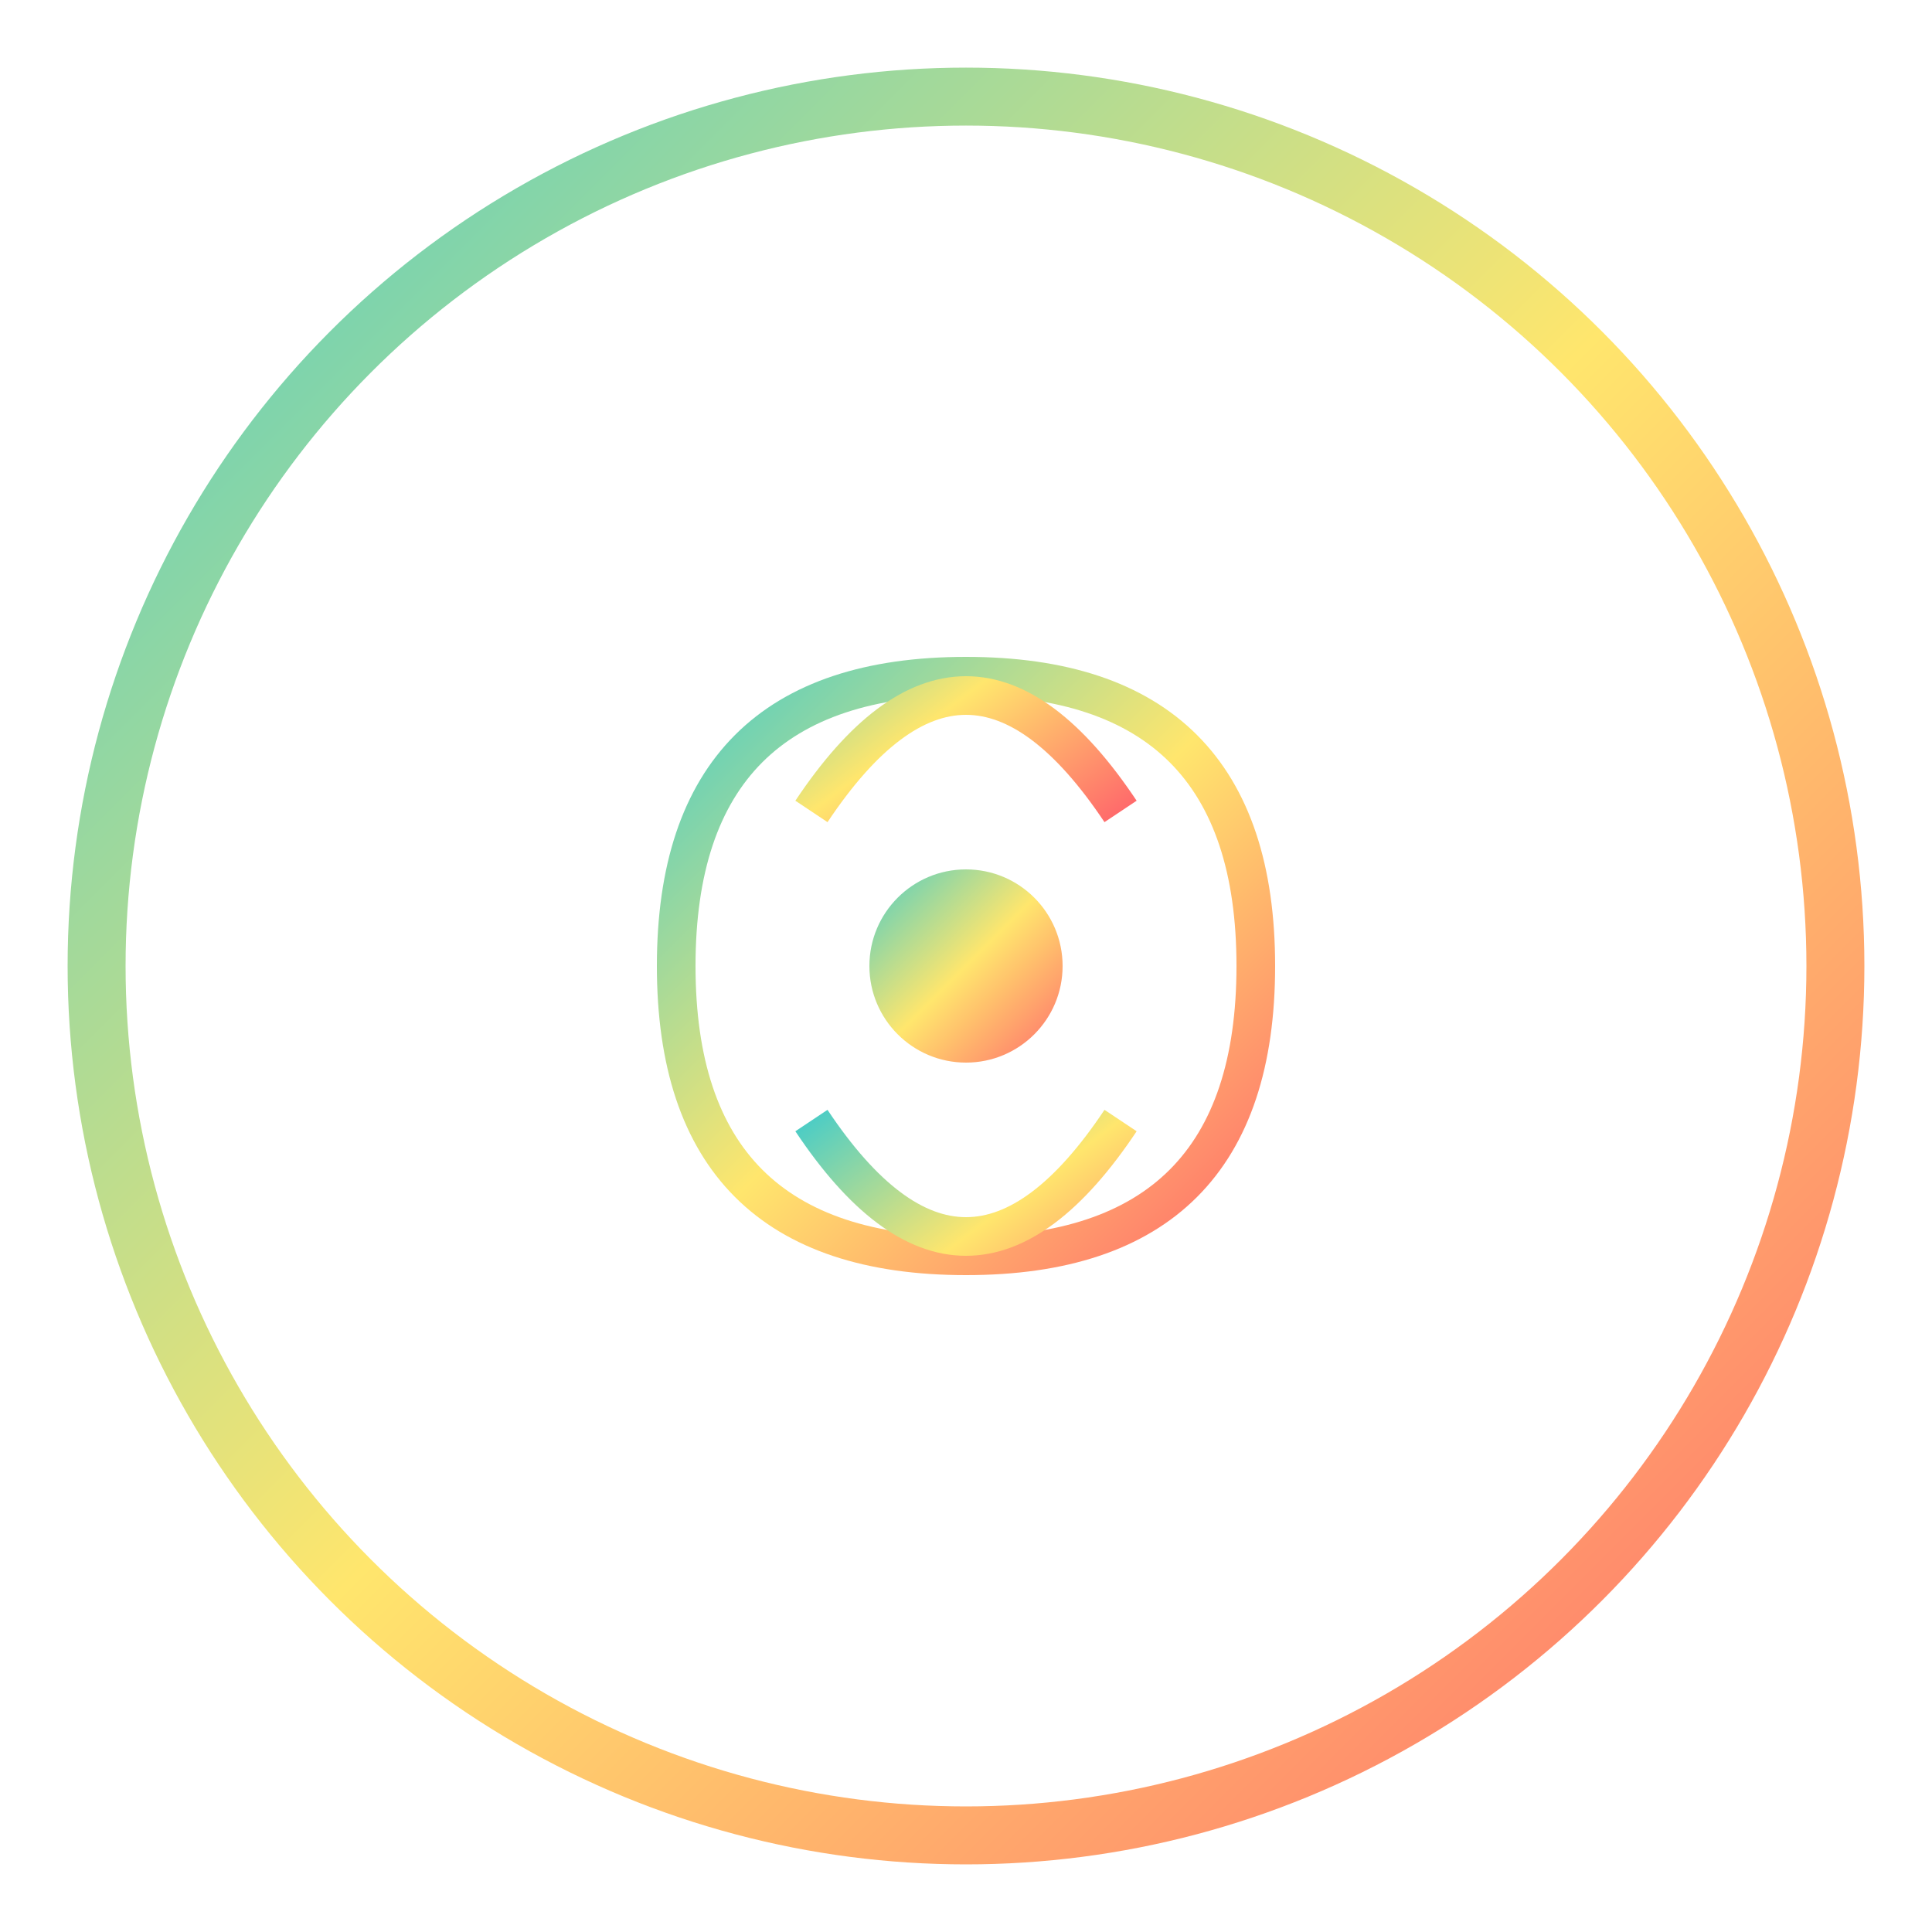 <svg xmlns="http://www.w3.org/2000/svg" viewBox="0 0 100 100">
  <defs>
    <linearGradient id="grad" x1="0%" y1="0%" x2="100%" y2="100%">
      <stop offset="0%" style="stop-color:#4ECDC4"/>
      <stop offset="50%" style="stop-color:#FFE66D"/>
      <stop offset="100%" style="stop-color:#FF6B6B"/>
    </linearGradient>
  </defs>
  <circle cx="50" cy="50" r="45" fill="none" stroke="url(#grad)" stroke-width="3"/>
  <path d="M35 50 Q35 35 50 35 Q65 35 65 50 Q65 65 50 65 Q35 65 35 50" fill="none" stroke="url(#grad)" stroke-width="2"/>
  <path d="M42 42 Q50 30 58 42" fill="none" stroke="url(#grad)" stroke-width="2"/>
  <path d="M42 58 Q50 70 58 58" fill="none" stroke="url(#grad)" stroke-width="2"/>
  <circle cx="50" cy="50" r="5" fill="url(#grad)"/>
</svg>
